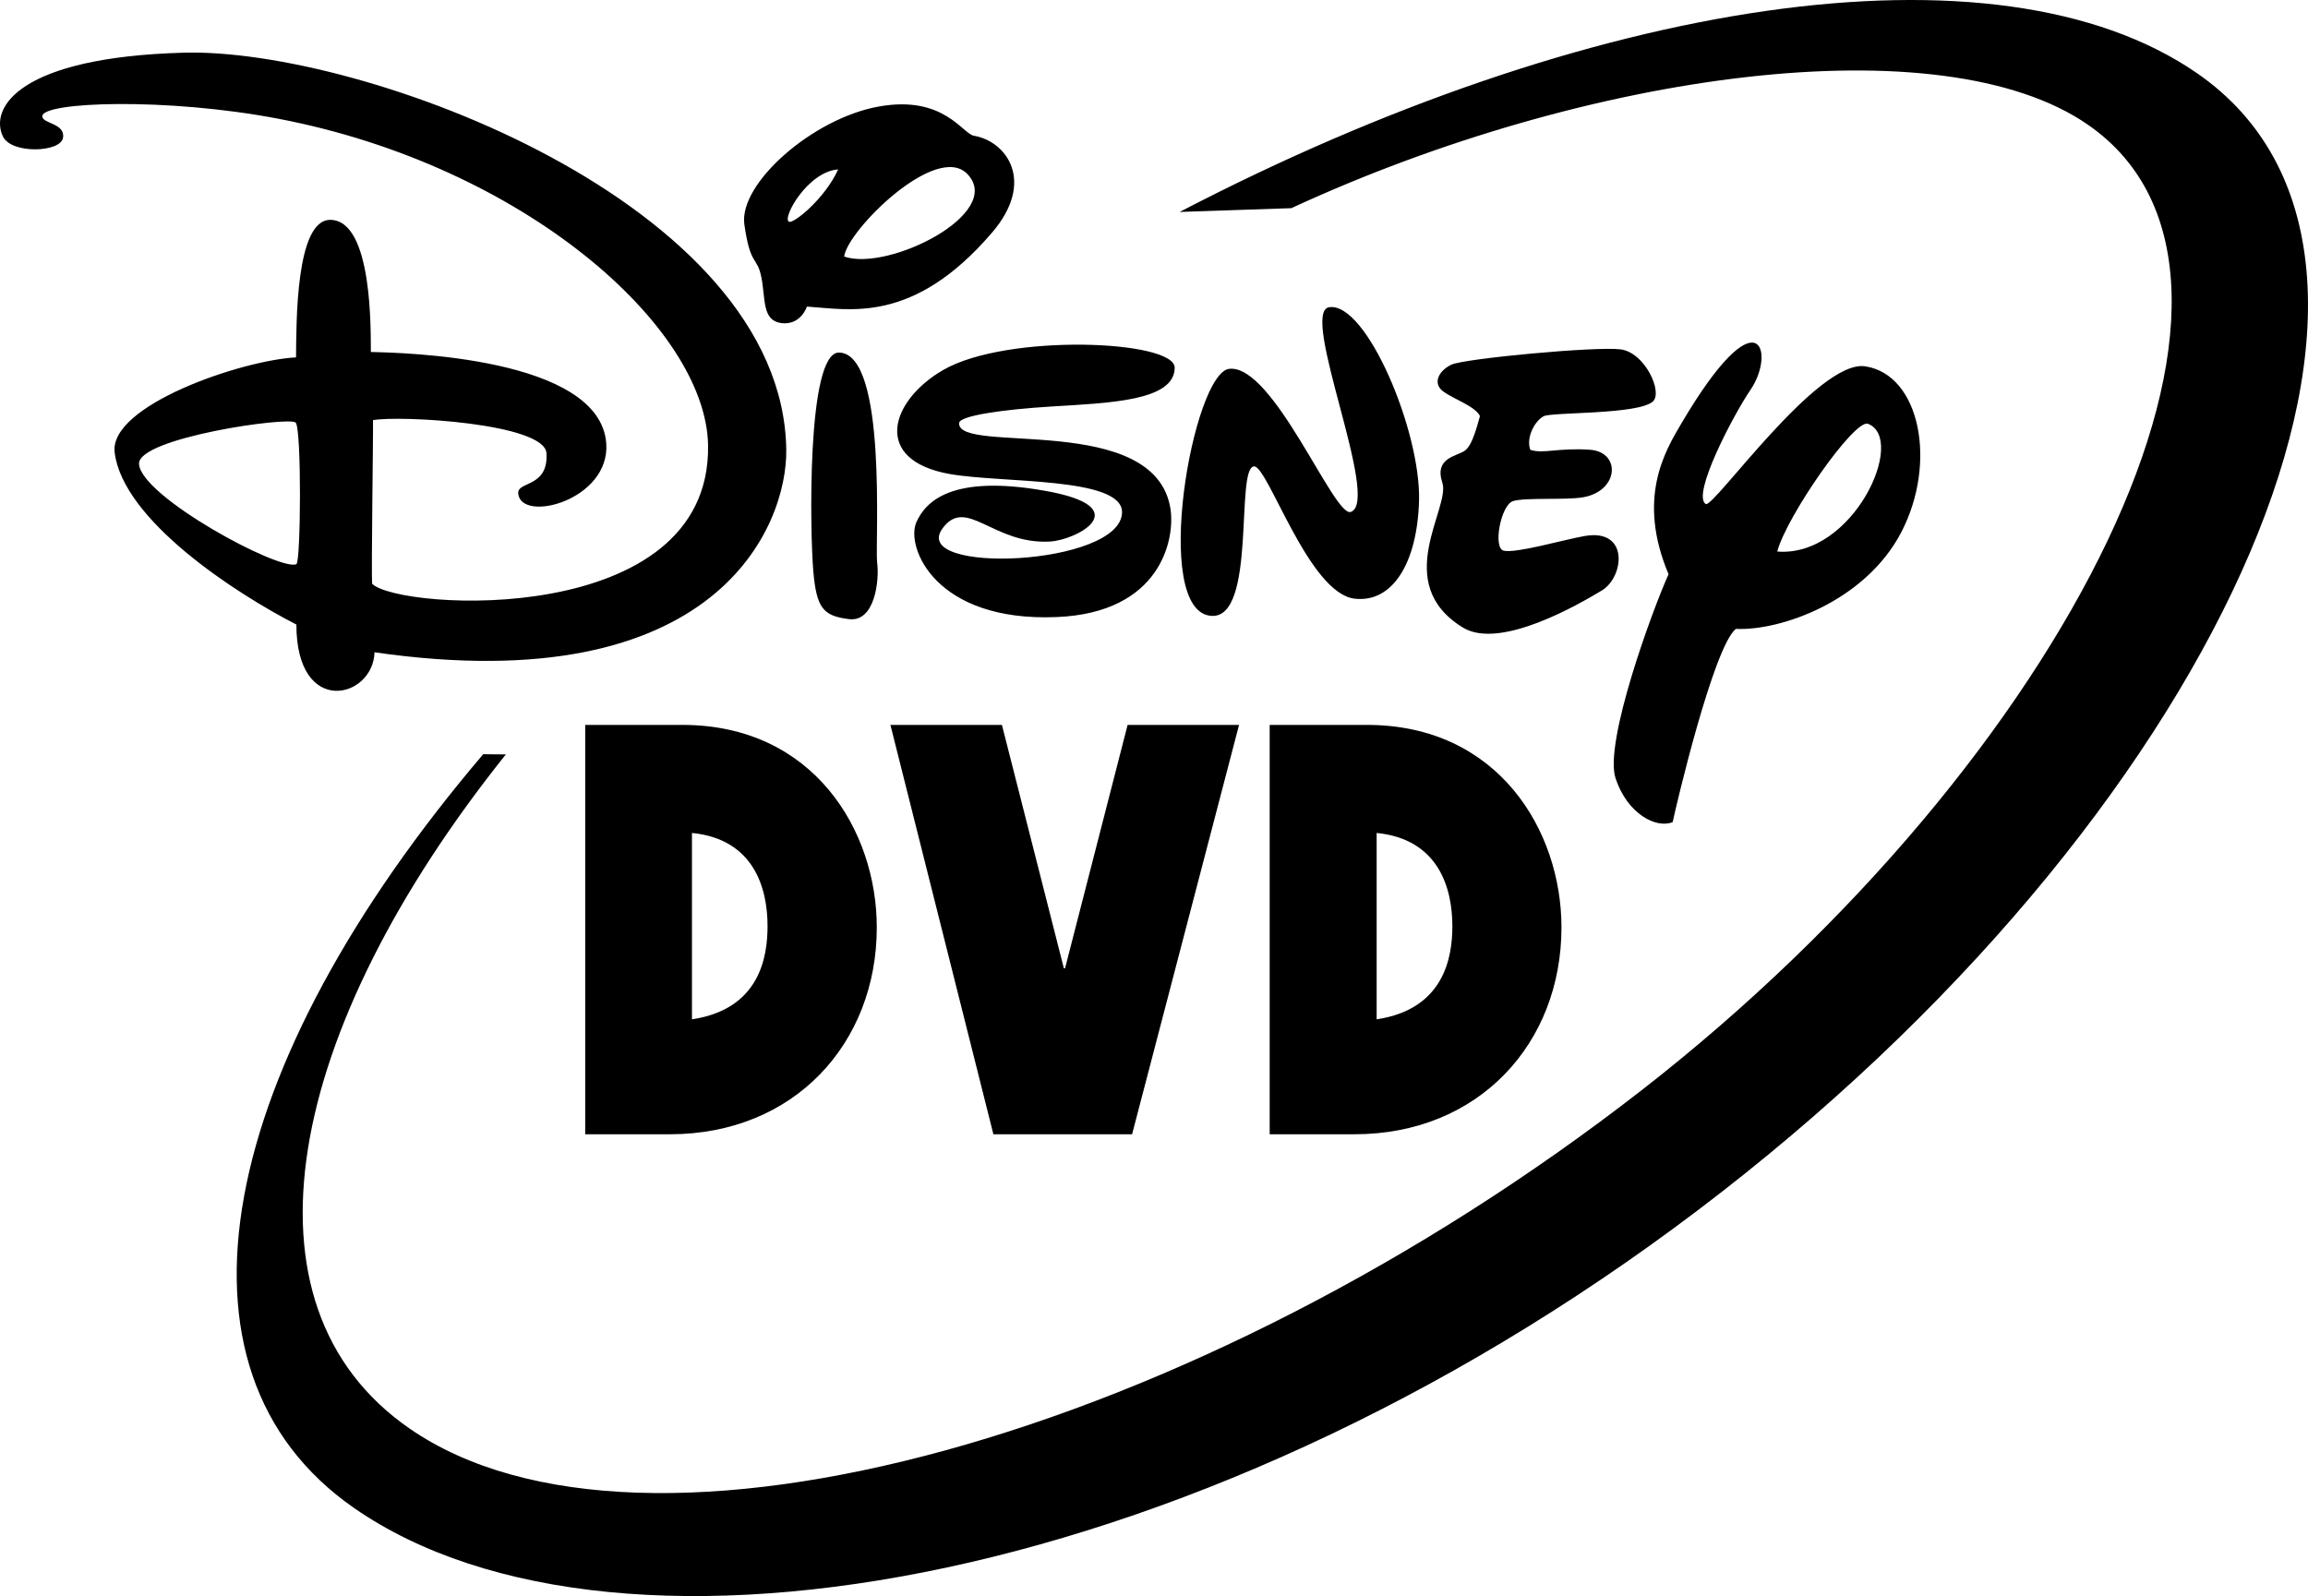 <?xml version="1.0" encoding="utf-8"?>
<!-- Generator: Adobe Illustrator 16.0.0, SVG Export Plug-In . SVG Version: 6.00 Build 0)  -->
<!DOCTYPE svg PUBLIC "-//W3C//DTD SVG 1.1//EN" "http://www.w3.org/Graphics/SVG/1.1/DTD/svg11.dtd">
<svg version="1.1" id="Layer_1" xmlns="http://www.w3.org/2000/svg" xmlns:xlink="http://www.w3.org/1999/xlink" x="0px" y="0px"
	 width="1000px" height="691.633px" viewBox="0 0 1000 691.633" enable-background="new 0 0 1000 691.633" xml:space="preserve">
<path d="M952.057,31.811c-87.025-60.273-264.239-31.94-440.944,60.035l48.375-1.641c128.421-59.289,281.743-80.076,345.179-36.146
	c96.002,66.448-8.947,274.707-193.198,418.219c-194.003,150.994-433.1,216.727-534.083,146.701
	c-77.333-53.504-53.771-172.56,41.784-292.063l-9.812-0.089c-114.702,134.861-142.856,266.443-55.8,326.747
	c114.79,79.511,371.871,34.716,592.327-137.009C966.491,344.901,1066.906,111.351,952.057,31.811 M295.666,314.123h-42.11v177.391
	h36.683c53.921,0,89.651-39.428,89.651-89.65C379.889,359.962,352.511,314.123,295.666,314.123z M299.812,441.706v-80.762
	c26.872,2.687,32.747,23.921,32.747,40.41C332.558,414.389,329.367,437.293,299.812,441.706z M461.457,419.607h-0.507
	l-26.841-105.485h-48.315l44.618,177.391h60.094l46.346-177.391h-48.285L461.457,419.607z M550.123,314.123v177.391h36.712
	c53.951,0,89.71-39.428,89.71-89.65c0-41.901-27.377-87.741-84.282-87.741H550.123z M596.467,360.944
	c26.873,2.687,32.807,23.921,32.807,40.41c0,13.034-3.281,35.938-32.807,40.352V360.944z M585.224,221.847
	c-7.216,2.386-33.401-63.941-52.549-62.033c-15.807,1.521-34.177,105.218-7.844,107.067c19.772,1.372,10.26-64.509,18.552-64.776
	c5.964-0.209,23.59,54.965,43.511,57.32c16.403,1.909,27.17-15.329,27.946-42.499c0.773-30.182-22.816-86.131-38.92-83.804
	C562.648,135.06,598.617,217.463,585.224,221.847z M633.808,271.921c16.133,9.932,50.581-10.259,60.184-16.015
	c9.724-5.786,12.079-27.081-7.456-23.62c-9.306,1.639-29.347,7.544-35.042,6.352c-4.742-1.193-1.224-19.804,4.025-21.474
	c5.189-1.7,23.113-0.357,30.54-1.7c15.448-2.804,16.342-19.654,2.743-20.579c-13.569-0.925-20.249,1.91-25.768,0.031
	c-1.968-5.518,2.146-12.705,5.815-14.554c3.64-1.85,40.857-0.626,47.302-6.383c4.414-3.996-3.401-21.174-13.93-22.577
	c-10.586-1.401-67.879,3.997-73.365,6.622c-5.398,2.565-8.321,7.993-3.608,11.542c4.743,3.519,13.749,6.352,15.986,10.707
	c-0.926,3.042-3.104,12.705-6.621,15.062c-3.49,2.445-13.302,3.012-9.664,13.897C628.528,220.118,602.553,252.745,633.808,271.921z
	 M411.561,205.414c22.428,3.998,74.768,1.165,74.589,16.583c-0.269,23.412-92.841,27.169-77.691,6.859
	c10.32-13.838,21.802,7.157,46.436,5.816c11.931-0.687,38.145-14.913-2.206-22.011c-40.381-7.127-51.685,4.653-55.682,13.719
	c-4.622,10.617,8.112,43.244,60.901,41.008c44.824-1.879,51.178-33.373,49.269-46.615c-6.293-42.738-92.394-23.531-91.619-37.429
	c0.091-3.221,19.117-5.904,39.934-7.188c25.351-1.551,53.355-2.416,53.474-16.79c0.059-11.989-72.621-14.972-100.237,0.924
	C385.705,173.533,377.592,199.42,411.561,205.414z M162.265,282.659c148.731,21.443,178.883-55.025,178.405-87.801
	C339.149,87.969,156.658,20.657,79.563,22.834C8.435,24.802-4.688,46.634,1.276,59.159c3.699,7.695,25.082,6.949,26.036,0.507
	c0.985-6.382-9.215-6.025-8.977-9.395c0.388-6.114,53.593-8.112,102.176,1.163C227.52,71.895,306.075,142.04,306.791,193.068
	c1.192,79.51-133.76,71.488-145.539,59.915c-0.448-4.562,0.506-64.597,0.356-70.92c11.932-2.148,74.322,1.372,75.157,14.285
	c0.954,15.091-12.765,12.078-12.228,17.507c1.192,12.943,39.844,2.952,38.144-21.683c-2.684-37.518-88.755-39.367-101.997-39.636
	c-0.12-7.783,1.073-57.261-17.626-57.261c-14.941,0-14.643,44.467-14.792,59.588c-23.531,1.222-81.09,20.817-78.584,41.186
	c3.549,29.288,52.251,61.02,78.734,74.589C128.416,311.11,161.758,302.7,162.265,282.659z M60.237,200.971
	c-0.387-11.243,65.255-20.668,67.88-17.835c2.595,2.863,2.236,60.453,0.298,61.318C121.436,247.764,60.775,215.077,60.237,200.971z
	 M338.522,140.011c8.471,1.073,11.095-7.158,11.095-7.158c18.491,1.193,46.019,7.784,80.136-31.971
	c19.086-22.159,6.382-39.576-7.576-42.022c-5.04-0.507-13.002-17.864-41.544-12.674c-28.512,5.129-60.542,33.313-58.127,51.028
	c2.596,18.431,5.489,13.569,7.368,22.904S330.084,138.878,338.522,140.011z M419.107,75.383
	c16.402,16.94-34.149,42.439-53.355,35.789C367.065,99.929,405.627,61.486,419.107,75.383z M363.157,73.415
	c-5.785,12.735-19.295,23.591-21.294,22.666C338.672,94.679,349.916,74.339,363.157,73.415z M728.408,183.643
	c-7.098,12.02-19.294,32.389-5.457,65.195c-6.948,15.269-28.095,73.038-22.964,88.427c5.099,15.449,17.686,21.95,24.754,18.968
	c1.371-6.74,17.624-75.752,27.348-83.715c19.059,0.924,55.949-11.72,71.666-41.843c15.718-30.182,8.144-68.326-15.596-71.935
	c-20.611-3.131-65.853,61.706-69.102,59.677c-6.233-3.906,11.929-38.562,19.414-49.537
	C769.416,152.925,762.347,125.935,728.408,183.643z M809.349,183.643c16.972,6.562-6.383,58.008-39.308,55.353
	C773.978,223.876,803.475,181.407,809.349,183.643z M380.039,243.768c-0.985-7.755,4.593-90.515-16.464-90.992
	c-14.226-0.298-12.585,79.003-11.183,94.839c1.401,15.777,4.175,19.295,15.418,20.667
	C379.054,269.714,381.083,251.492,380.039,243.768z"/>
</svg>

